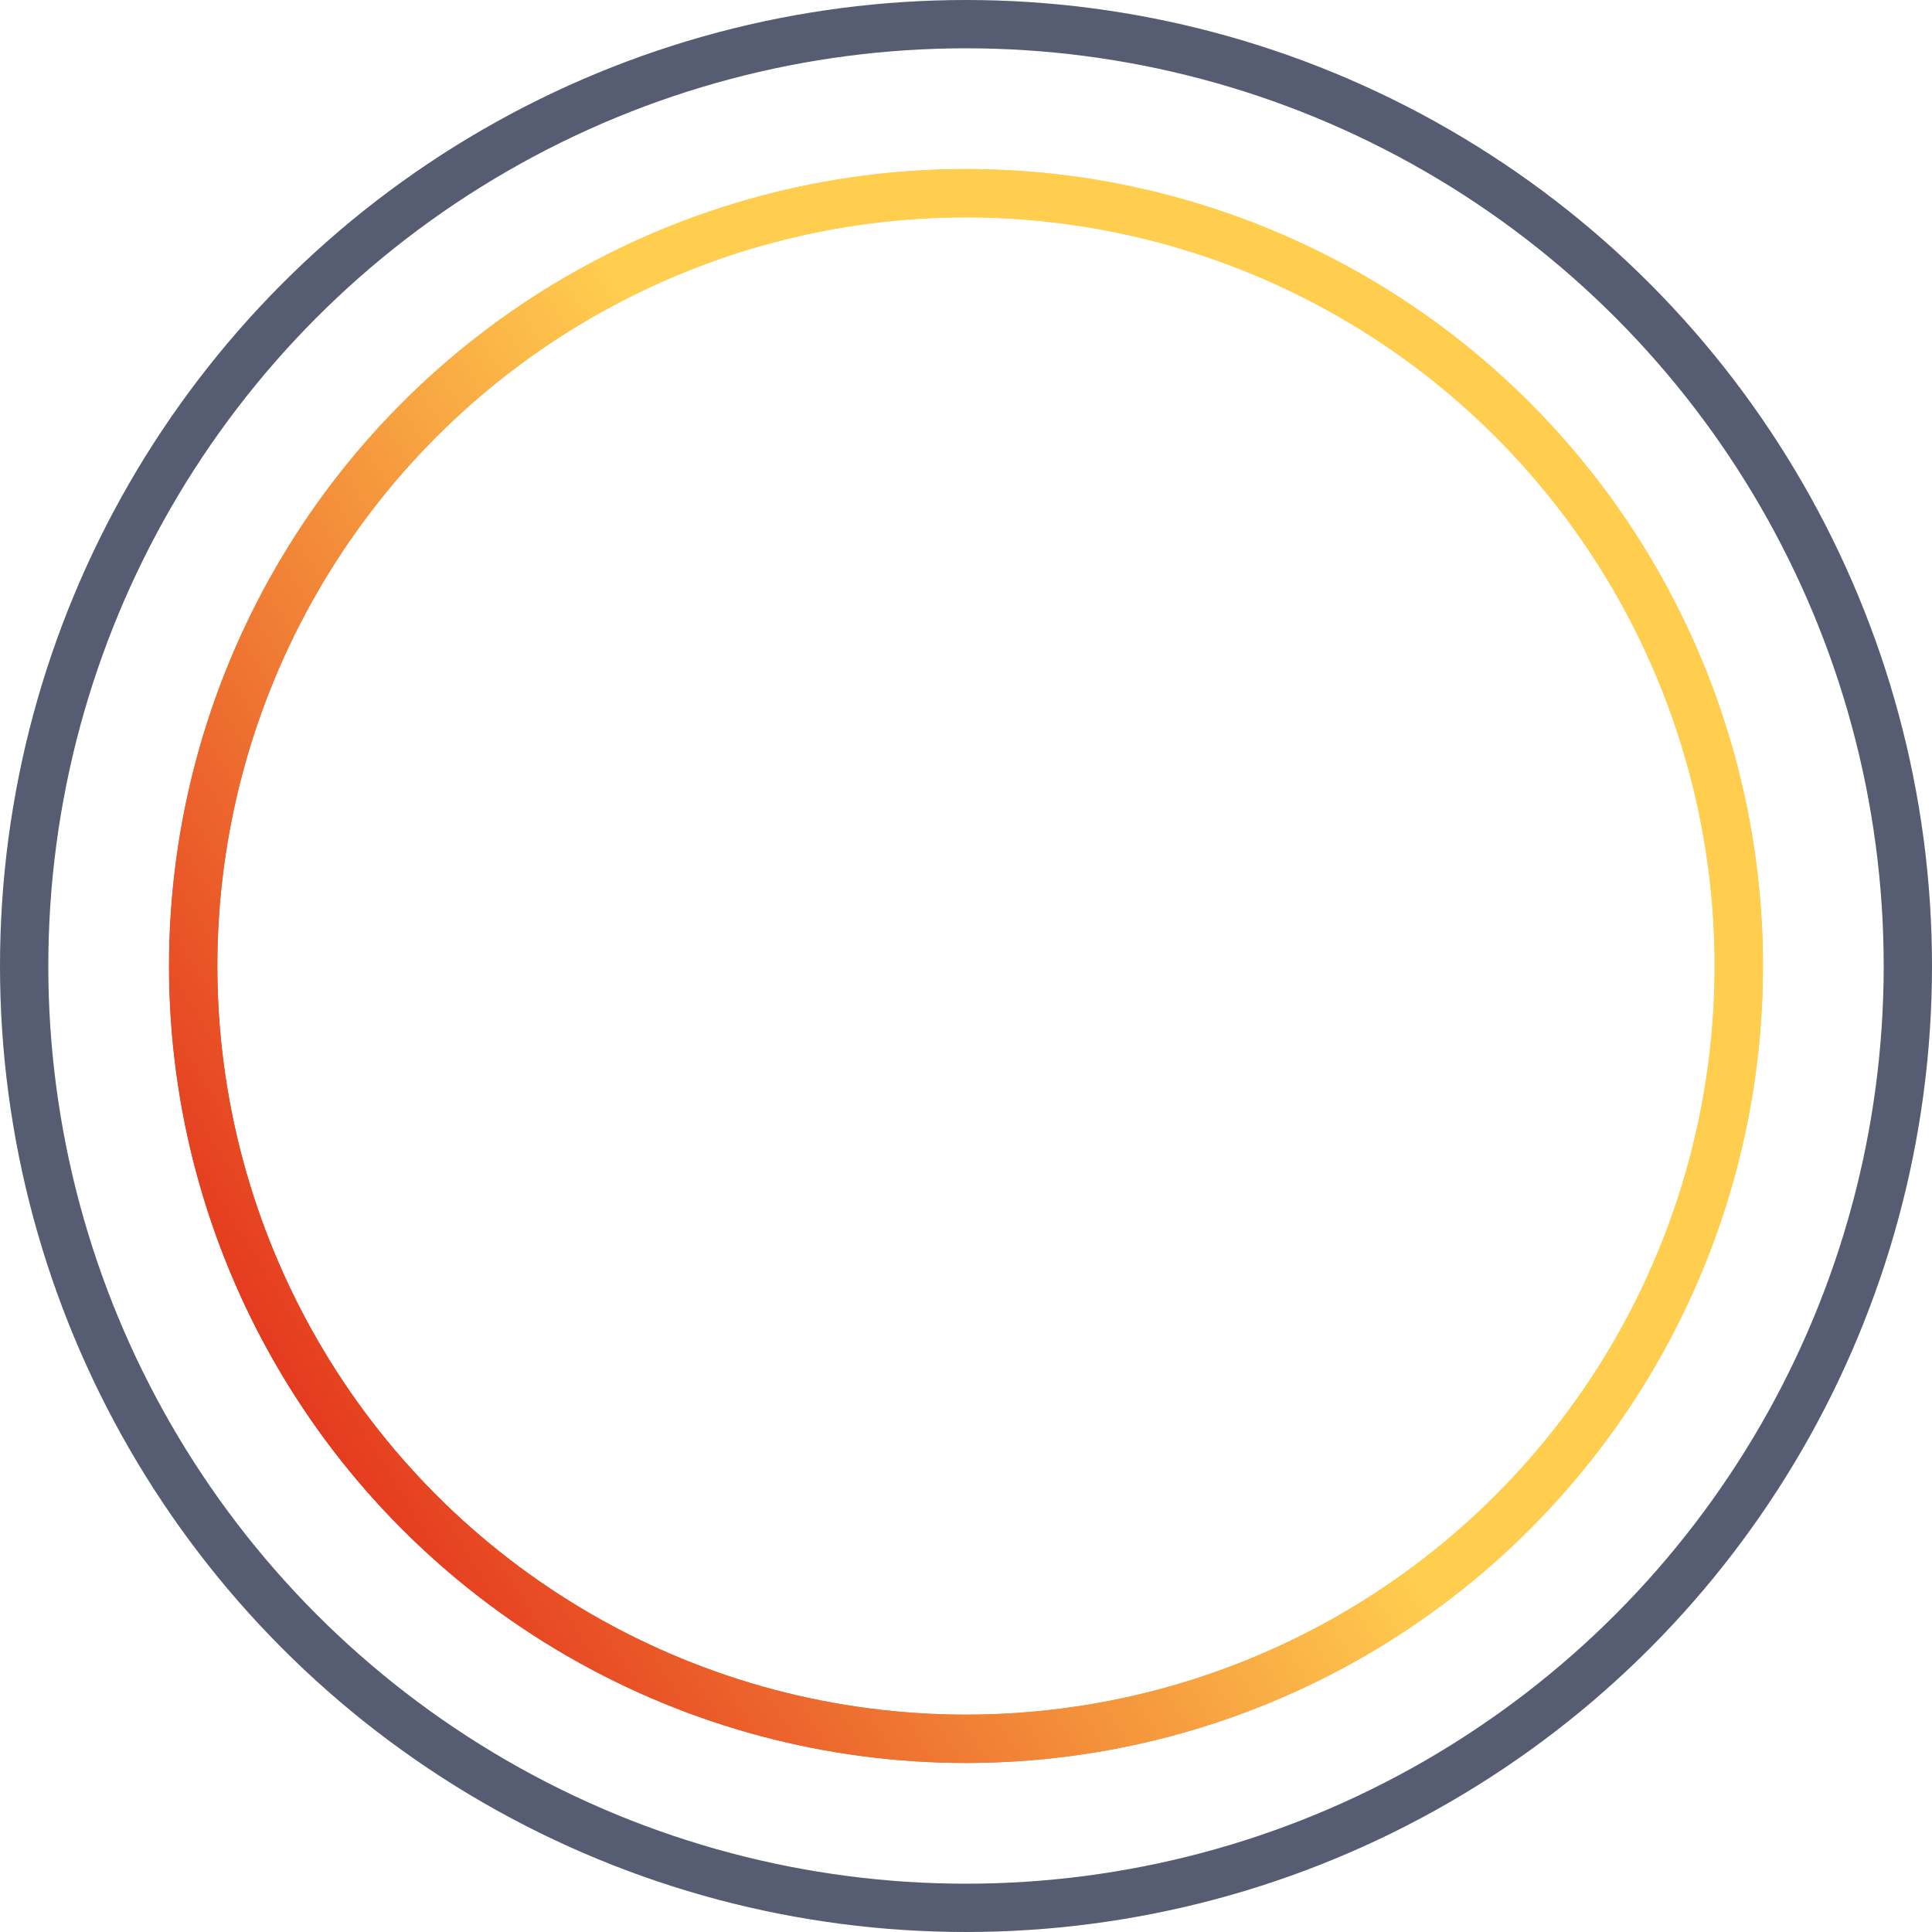 <?xml version="1.0" encoding="UTF-8"?> <svg xmlns="http://www.w3.org/2000/svg" width="80" height="80" viewBox="0 0 80 80" fill="none"><g filter="url(#filter0_f_7518_1278)"><circle cx="40" cy="40" r="32" stroke="url(#paint0_linear_7518_1278)" stroke-width="2"></circle></g><circle cx="40" cy="40" r="32" stroke="url(#paint1_linear_7518_1278)" stroke-width="2"></circle><circle cx="40" cy="40" r="39" stroke="#565C71" stroke-width="2"></circle><g filter="url(#filter1_f_7518_1278)"><path fill-rule="evenodd" clip-rule="evenodd" d="M40 62C52.15 62 62 52.15 62 40H64C64 53.255 53.255 64 40 64C33.797 64 28.143 61.647 23.883 57.784C23.447 57.924 22.983 58 22.5 58C20.015 58 18 55.985 18 53.5C18 51.015 20.015 49 22.5 49C24.985 49 27 51.015 27 53.5C27 54.748 26.491 55.878 25.67 56.694C29.52 60.001 34.526 62 40 62ZM40 16C46.203 16 51.857 18.354 56.117 22.216C56.553 22.076 57.017 22 57.5 22C59.985 22 62 24.015 62 26.5C62 28.985 59.985 31 57.5 31C55.015 31 53 28.985 53 26.5C53 25.252 53.508 24.122 54.33 23.306C50.48 19.999 45.474 18 40 18C27.85 18 18 27.85 18 40H16C16 26.745 26.745 16 40 16ZM60 26.5C60 27.881 58.881 29 57.5 29C56.119 29 55 27.881 55 26.5C55 25.119 56.119 24 57.5 24C58.881 24 60 25.119 60 26.5ZM25 53.5C25 54.881 23.881 56 22.5 56C21.119 56 20 54.881 20 53.5C20 52.119 21.119 51 22.5 51C23.881 51 25 52.119 25 53.5ZM40.5 49C41.256 49 42.343 48.438 43.355 46.648C44.159 45.225 44.754 43.264 44.939 41H36.061C36.246 43.264 36.841 45.225 37.645 46.648C38.657 48.438 39.744 49 40.5 49ZM36.007 39H44.993C44.922 36.315 44.276 33.981 43.355 32.352C42.343 30.562 41.256 30 40.5 30C39.744 30 38.657 30.562 37.645 32.352C36.724 33.981 36.078 36.315 36.007 39ZM44.938 47.901C46.013 46.124 46.746 43.71 46.945 41H49.882C49.407 43.999 47.527 46.531 44.938 47.901ZM46.994 39H49.987C49.809 35.568 47.81 32.619 44.938 31.099C46.143 33.091 46.919 35.885 46.994 39ZM36.062 31.099C34.857 33.091 34.081 35.885 34.006 39H31.013C31.191 35.568 33.19 32.619 36.062 31.099ZM36.062 47.901C33.473 46.531 31.593 43.999 31.118 41H34.055C34.254 43.71 34.987 46.124 36.062 47.901ZM40.5 28C46.851 28 52 33.149 52 39.5C52 45.851 46.851 51 40.5 51C34.149 51 29 45.851 29 39.5C29 33.149 34.149 28 40.5 28Z" fill="white"></path></g><path fill-rule="evenodd" clip-rule="evenodd" d="M40 62C52.15 62 62 52.15 62 40H64C64 53.255 53.255 64 40 64C33.797 64 28.143 61.646 23.883 57.783C23.447 57.924 22.983 58 22.5 58C20.015 58 18 55.985 18 53.5C18 51.015 20.015 49 22.5 49C24.985 49 27 51.015 27 53.5C27 54.749 26.491 55.878 25.67 56.694C29.52 60.001 34.526 62 40 62ZM40 16C46.203 16 51.857 18.354 56.117 22.216C56.553 22.076 57.017 22 57.5 22C59.985 22 62 24.015 62 26.5C62 28.985 59.985 31 57.5 31C55.015 31 53 28.985 53 26.5C53 25.251 53.508 24.122 54.33 23.306C50.48 19.999 45.474 18 40 18C27.85 18 18 27.85 18 40H16C16 26.745 26.745 16 40 16ZM60 26.5C60 27.881 58.881 29 57.5 29C56.119 29 55 27.881 55 26.5C55 25.119 56.119 24 57.5 24C58.881 24 60 25.119 60 26.5ZM25 53.5C25 54.881 23.881 56 22.5 56C21.119 56 20 54.881 20 53.5C20 52.119 21.119 51 22.5 51C23.881 51 25 52.119 25 53.5ZM40.5 49C41.256 49 42.343 48.437 43.355 46.648C44.159 45.225 44.754 43.264 44.939 41H36.061C36.246 43.264 36.841 45.225 37.645 46.648C38.657 48.437 39.744 49 40.5 49ZM36.007 39H44.993C44.922 36.314 44.276 33.981 43.355 32.352C42.343 30.563 41.256 30 40.5 30C39.744 30 38.657 30.563 37.645 32.352C36.724 33.981 36.078 36.314 36.007 39ZM44.938 47.902C46.013 46.125 46.746 43.711 46.945 41H49.882C49.407 43.999 47.527 46.531 44.938 47.902ZM46.994 39H49.987C49.809 35.569 47.81 32.619 44.938 31.098C46.143 33.091 46.919 35.885 46.994 39ZM36.062 31.098C34.857 33.091 34.081 35.885 34.006 39H31.013C31.191 35.569 33.19 32.619 36.062 31.098ZM36.062 47.902C33.473 46.531 31.593 43.999 31.118 41H34.055C34.254 43.711 34.987 46.125 36.062 47.902ZM40.5 28C46.851 28 52 33.149 52 39.5C52 45.851 46.851 51 40.5 51C34.149 51 29 45.851 29 39.5C29 33.149 34.149 28 40.5 28Z" fill="white"></path><defs><filter id="filter0_f_7518_1278" x="3" y="3" width="74" height="74" filterUnits="userSpaceOnUse" color-interpolation-filters="sRGB"><feFlood flood-opacity="0" result="BackgroundImageFix"></feFlood><feBlend mode="normal" in="SourceGraphic" in2="BackgroundImageFix" result="shape"></feBlend><feGaussianBlur stdDeviation="2" result="effect1_foregroundBlur_7518_1278"></feGaussianBlur></filter><filter id="filter1_f_7518_1278" x="12" y="12" width="56" height="56" filterUnits="userSpaceOnUse" color-interpolation-filters="sRGB"><feFlood flood-opacity="0" result="BackgroundImageFix"></feFlood><feBlend mode="normal" in="SourceGraphic" in2="BackgroundImageFix" result="shape"></feBlend><feGaussianBlur stdDeviation="2" result="effect1_foregroundBlur_7518_1278"></feGaussianBlur></filter><linearGradient id="paint0_linear_7518_1278" x1="43.228" y1="40" x2="7.888" y2="61.77" gradientUnits="userSpaceOnUse"><stop stop-color="#FFCE4F"></stop><stop offset="1" stop-color="#E02317"></stop><stop offset="1" stop-color="#E02317"></stop></linearGradient><linearGradient id="paint1_linear_7518_1278" x1="43.228" y1="40" x2="7.888" y2="61.77" gradientUnits="userSpaceOnUse"><stop stop-color="#FFCE4F"></stop><stop offset="1" stop-color="#E02317"></stop><stop offset="1" stop-color="#E02317"></stop></linearGradient></defs></svg> 